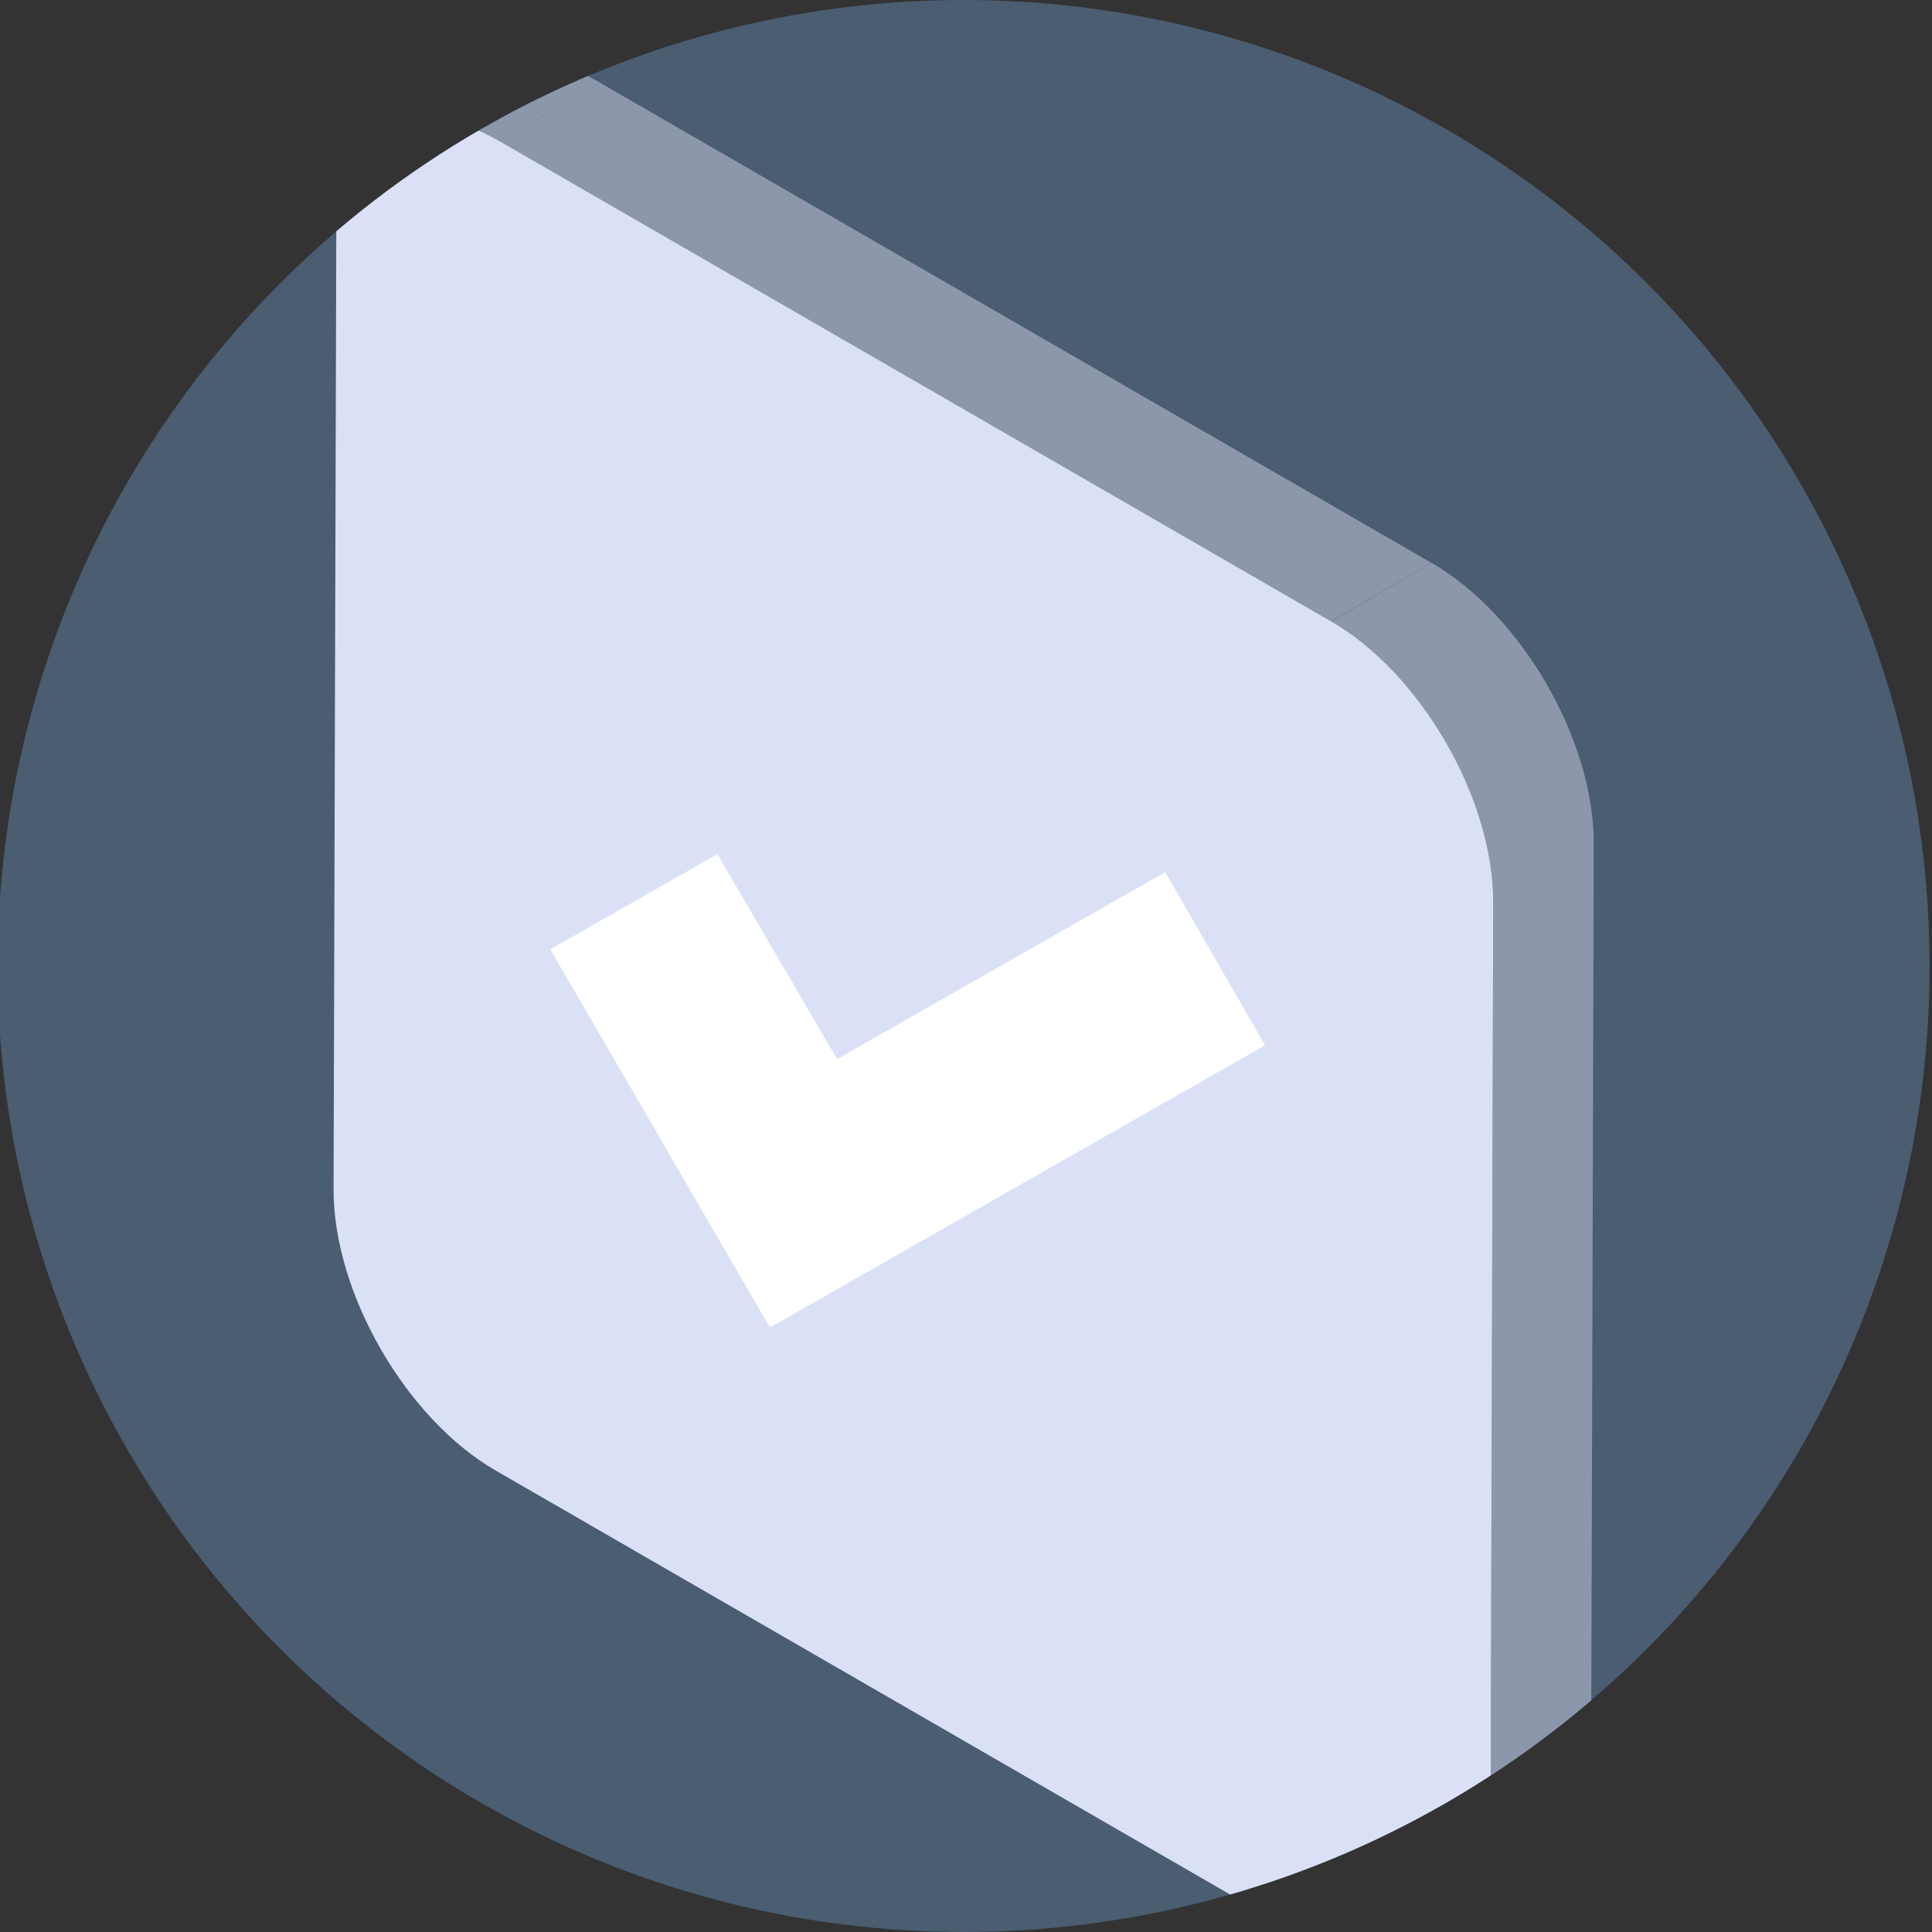 <svg id="Layer_1" data-name="Layer 1" xmlns="http://www.w3.org/2000/svg" xmlns:xlink="http://www.w3.org/1999/xlink" viewBox="0 0 128 128"><rect x="0" y="0" width="128" height="128" fill="#333333" stroke="none"/><defs><style>.cls-1{fill:none;}.cls-2{fill:#4a5d71;}.cls-3{clip-path:url(#clip-path);}.cls-4{isolation:isolate;}.cls-5{fill:#8c97ab;}.cls-6{fill:#dae1f7;}.cls-7{fill:#fff;}</style><clipPath id="clip-path"><circle class="cls-1" cx="63.84" cy="64" r="64"/></clipPath></defs><title>Icon 1</title><circle class="cls-2" cx="63.84" cy="64" r="64"/><g class="cls-3"><g class="cls-4"><path class="cls-5" d="M25.42,8.59l6.66-3.87c2-1.14,4.67-1,7.66.75L33.08,9.34C30.09,7.62,27.37,7.45,25.42,8.59Z"/><path class="cls-5" d="M98.93,59.75l-.18,63.33c0,3.39-1.21,5.78-3.14,6.91l6.66-3.87c1.93-1.12,3.13-3.51,3.14-6.91l.18-63.33Z"/><polygon class="cls-5" points="33.08 9.34 39.73 5.47 94.85 37.3 88.19 41.16 33.08 9.34"/><path class="cls-5" d="M88.2,41.17l6.66-3.87c5.95,3.43,10.75,11.75,10.73,18.59l-6.66,3.87C98.94,52.92,94.14,44.6,88.2,41.17Z"/><path class="cls-6" d="M88.2,41.17,33.08,9.34c-5.95-3.43-10.78-.68-10.8,6.16L22.1,78.83c0,6.83,4.78,15.15,10.73,18.59l55.12,31.82c5.95,3.43,10.78.68,10.8-6.16l.18-63.33C98.94,52.92,94.14,44.6,88.2,41.17Z"/></g><polygon class="cls-7" points="77.2 57.78 83.81 69.25 51.31 87.78 51.01 87.91 50.71 87.43 36.46 62.9 47.53 56.59 55.46 70.17 77.2 57.78"/></g></svg>